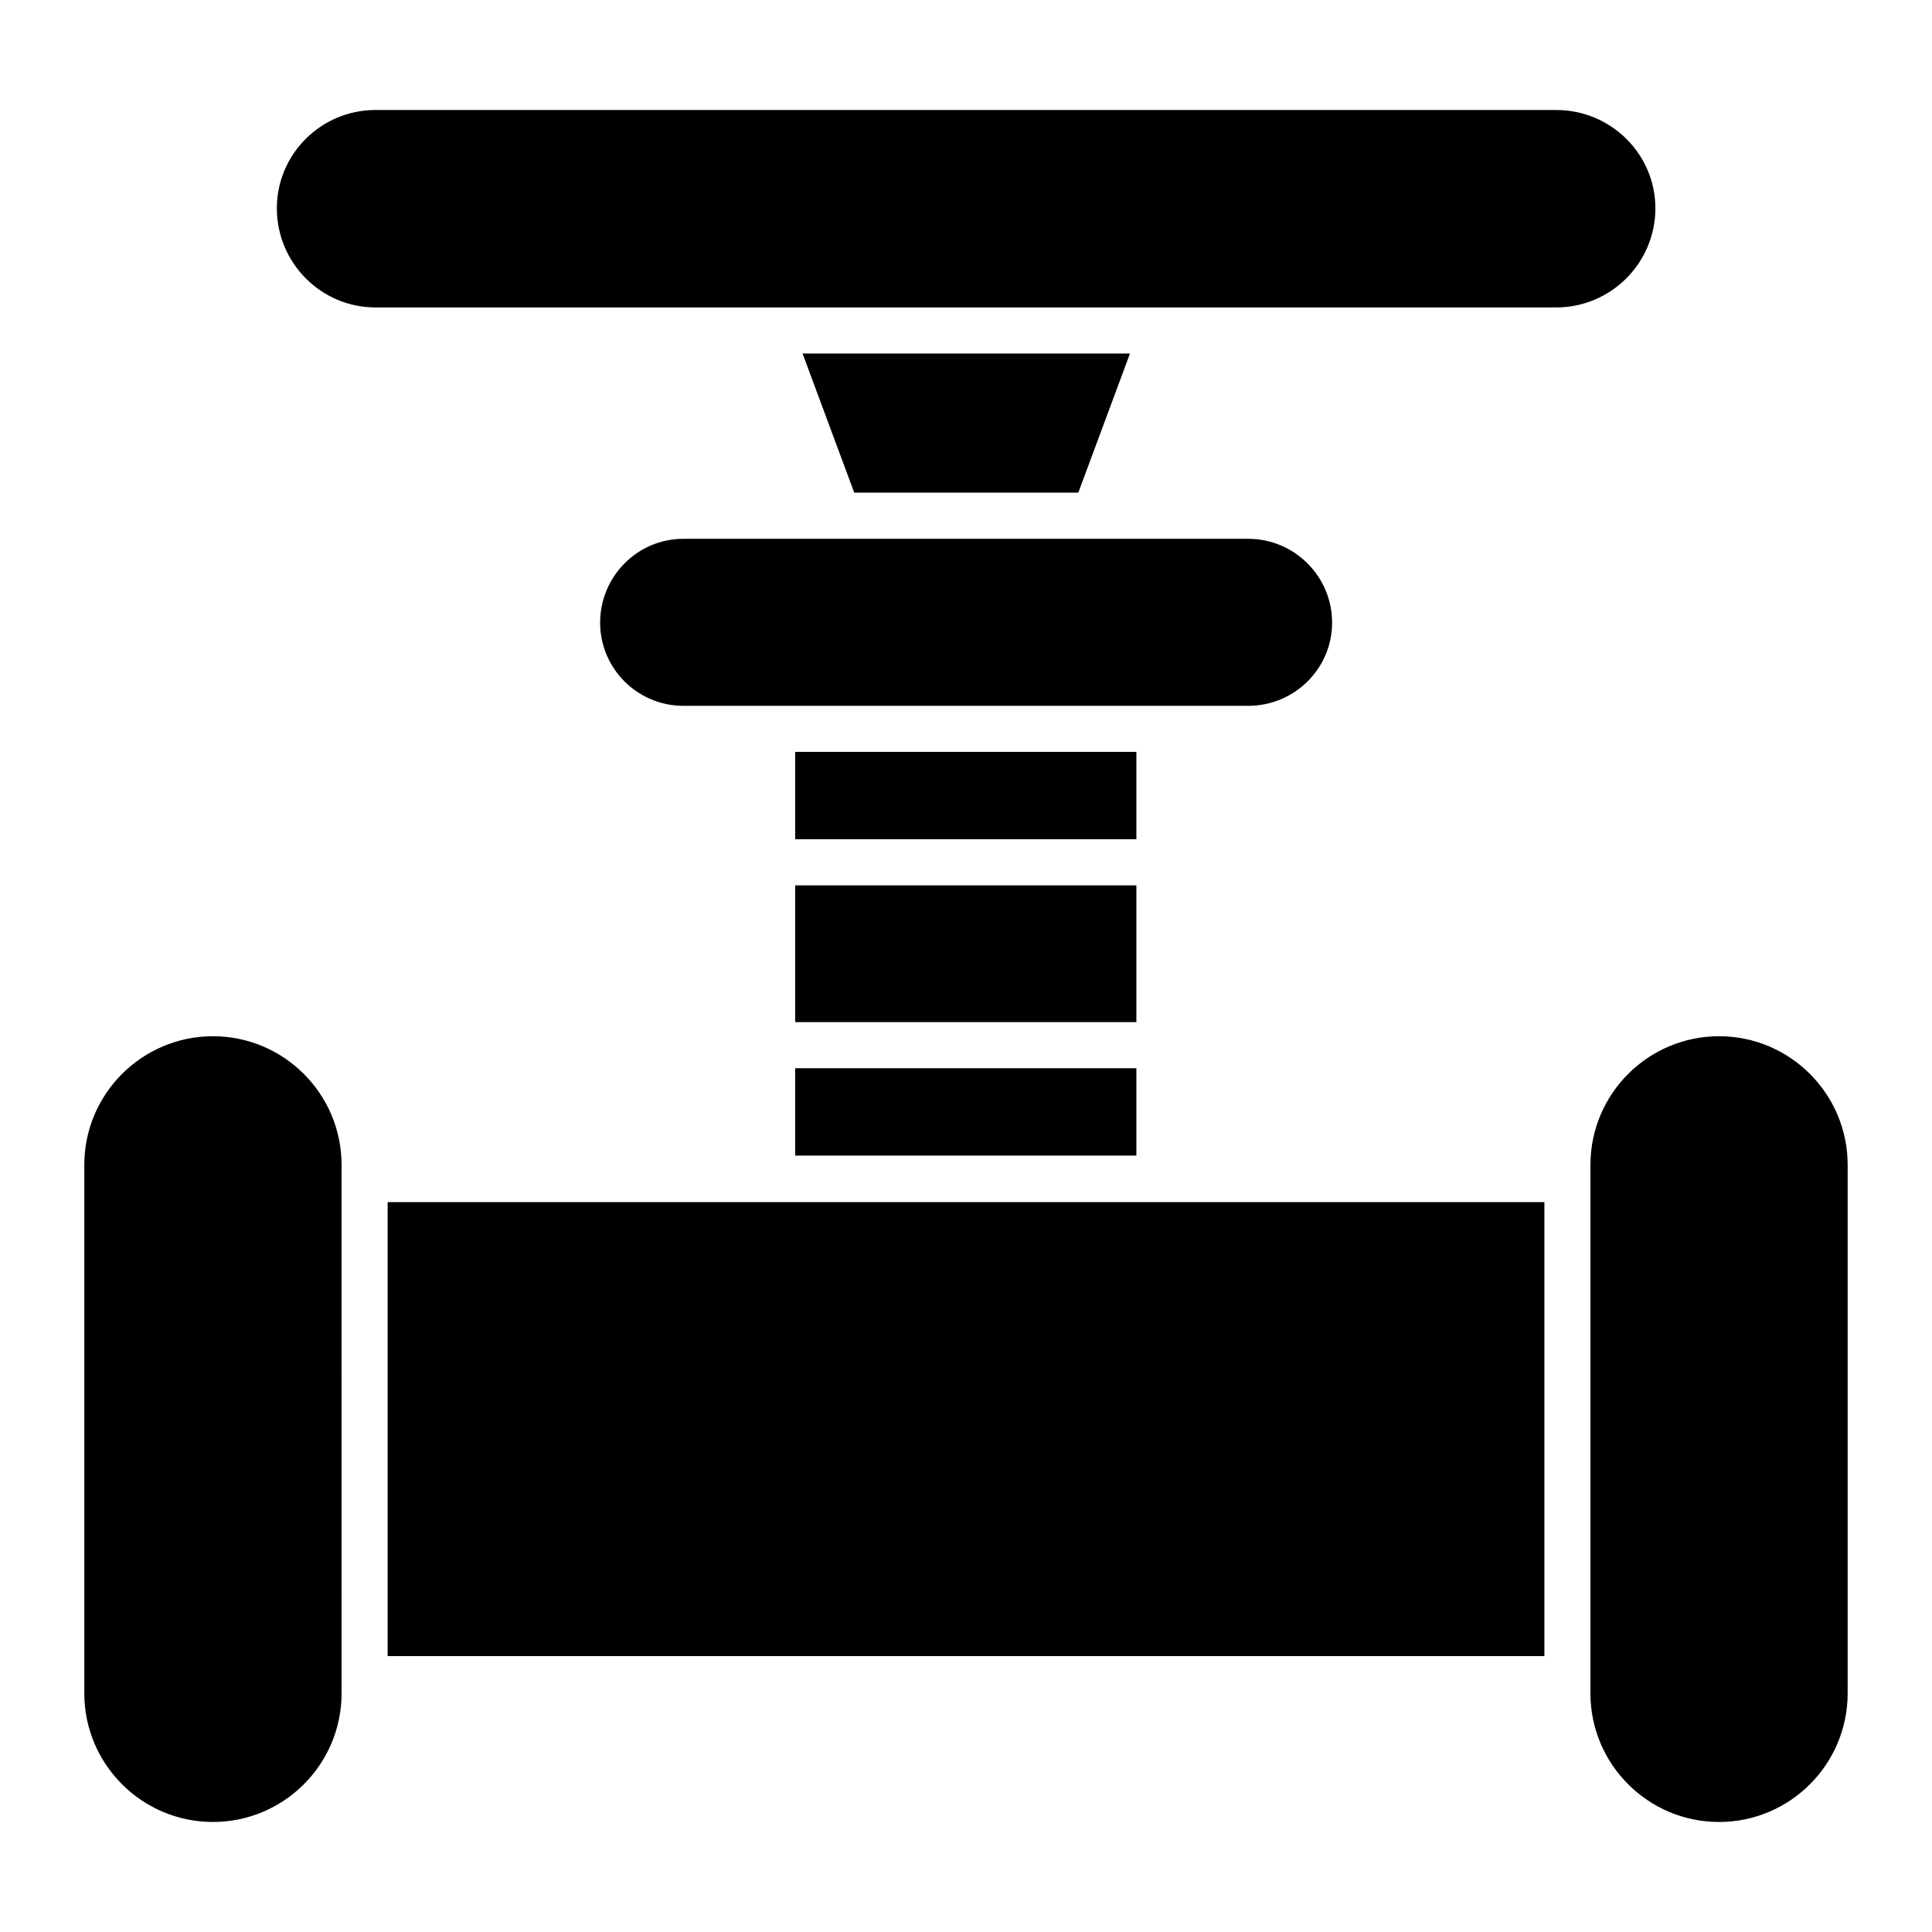 <?xml version="1.0" encoding="UTF-8"?>
<!-- Uploaded to: ICON Repo, www.svgrepo.com, Generator: ICON Repo Mixer Tools -->
<svg fill="#000000" width="800px" height="800px" version="1.1" viewBox="144 144 512 512" xmlns="http://www.w3.org/2000/svg">
 <path d="m217.37 199.19c0-14.355 11.723-26.039 26.125-26.039h312.92c14.488 0 26.281 11.684 26.281 26.039 0 14.496-11.793 26.285-26.281 26.285h-312.92c-14.402 0-26.125-11.789-26.125-26.285zm226.09 38.492-13.695 36.867h-59.383l-13.695-36.867zm-88.727 189.4h90.418v23.16h-90.418zm90.418-12.207h-90.418v-36.246h90.418zm-142.11-105.86c0-12.25 9.887-22.223 22.039-22.223h149.72c12.254 0 22.223 9.969 22.223 22.223 0 12.152-9.965 22.035-22.223 22.035h-149.72c-12.152 0-22.039-9.883-22.039-22.035zm142.11 34.242v23.16h-90.418v-23.16zm-210.63 249.5c0 18.797-15.293 34.086-34.086 34.086-18.797 0.004-34.09-15.289-34.09-34.086v-140.06c0-18.797 15.293-34.086 34.086-34.086 18.797 0 34.086 15.293 34.086 34.086 0.004 33.832 0.004 111.89 0.004 140.06zm12.207-130.19h306.55v120.32l-306.55-0.004zm386.92 130.19c0 18.797-15.293 34.086-34.078 34.086-18.797 0-34.086-15.293-34.086-34.086v-140.06c0-18.797 15.293-34.086 34.086-34.086 18.789 0 34.078 15.293 34.078 34.086z"/>
</svg>